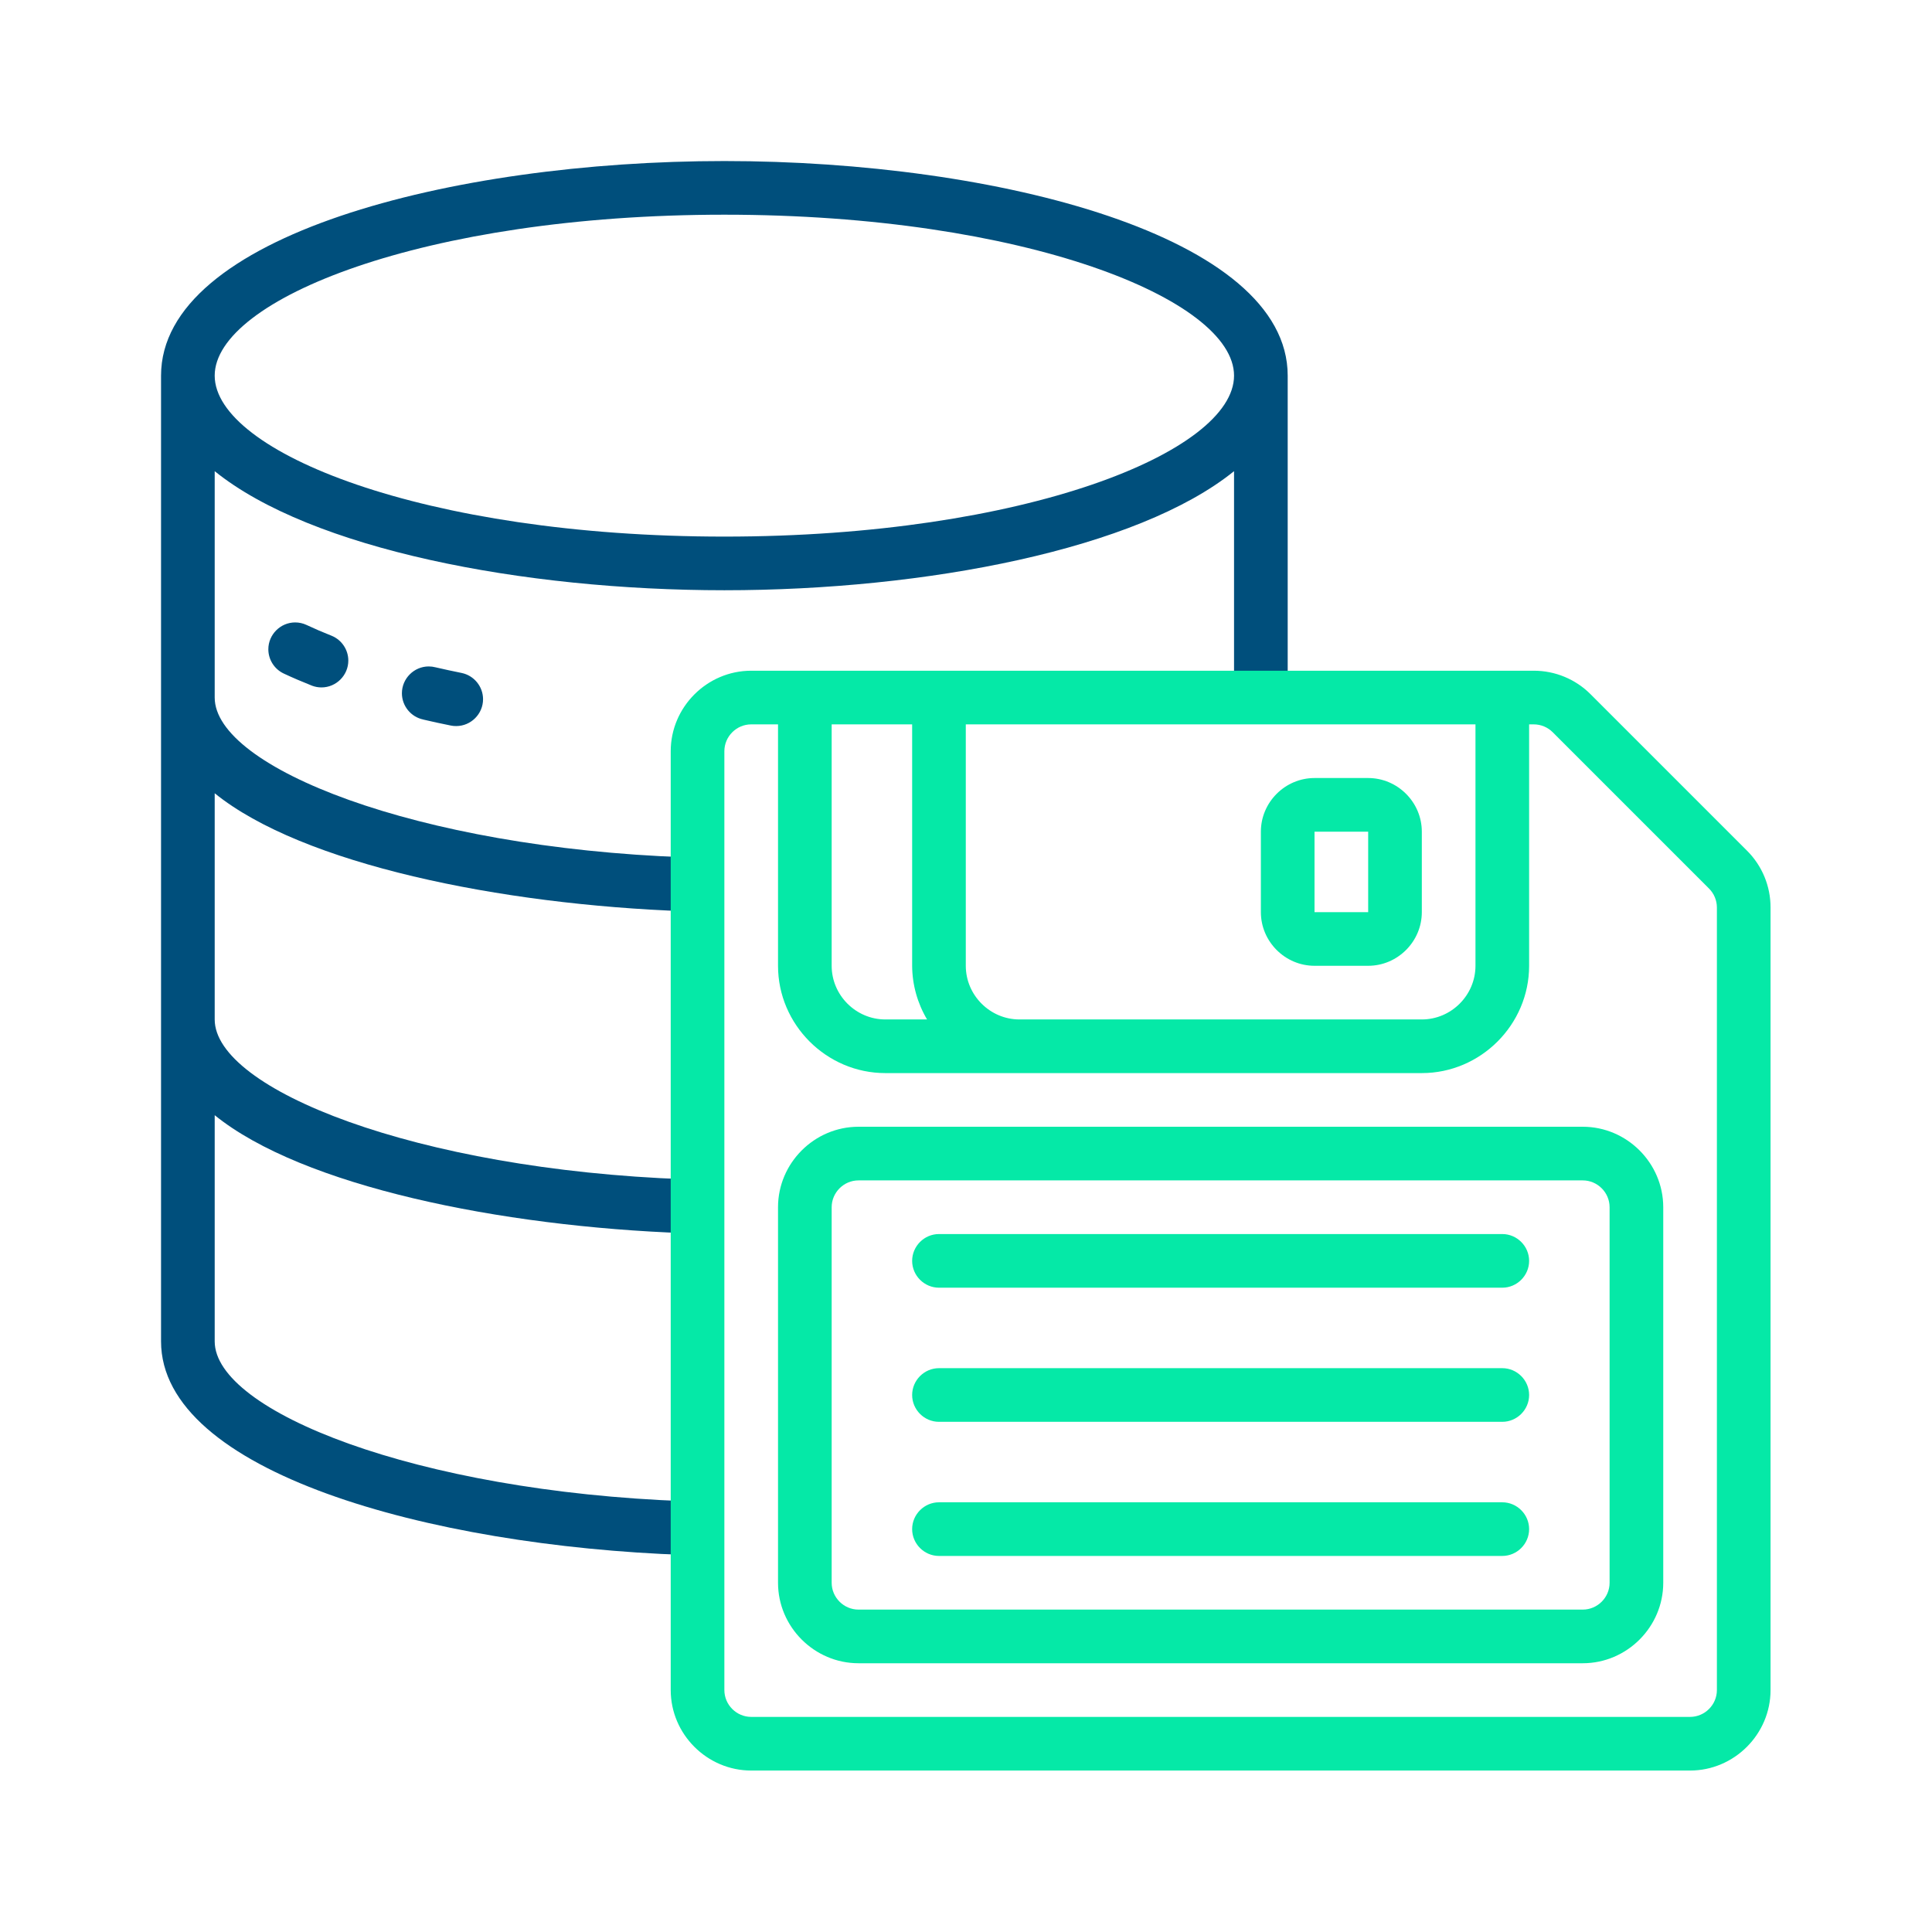 <svg xmlns:xlink="http://www.w3.org/1999/xlink" xmlns="http://www.w3.org/2000/svg" width="300" height="300" viewBox="0 0 300 300" version="1.1">
    <g transform="matrix(1,0,0,1,-700,-1750)">
        <g id="save-data" transform="matrix(0.921,0,0,0.921,700,1750)">
            <g transform="matrix(0.53,0,0,0.53,27.152,27.152)">
                <path class="svg-primary" d="M166.801,443.428C84.95,440.563 0,416.871 0,375.467L0,68.267C0,23.893 92.322,0 179.2,0C266.078,0 358.4,23.893 358.4,68.267L358.4,166.608L341.333,166.608L341.333,98.654C310.69,123.426 243.473,136.533 179.2,136.533C114.927,136.533 47.71,123.426 17.067,98.654L17.067,170.667C17.067,192.836 81.02,218.414 166.801,221.484L166.801,238.653C107.81,236.558 44.897,223.65 17.067,201.114L17.067,273.067C17.067,295.236 81.02,320.814 166.801,323.91L166.801,341.062C107.81,338.966 44.897,326.068 17.067,303.522L17.067,375.467C17.067,397.636 81.02,423.214 166.801,426.318L166.801,443.428ZM179.2,17.067C83.627,17.067 17.067,44.049 17.067,68.267C17.067,92.484 83.627,119.467 179.2,119.467C274.773,119.467 341.333,92.484 341.333,68.267C341.333,44.049 274.773,17.067 179.2,17.067ZM39.049,163.038C36.053,161.636 34.131,158.614 34.131,155.307C34.131,150.624 37.984,146.771 42.667,146.771C43.917,146.771 45.152,147.045 46.285,147.575C48.839,148.776 51.521,149.931 54.332,151.04C57.5,152.365 59.572,155.479 59.572,158.912C59.572,163.594 55.72,167.446 51.039,167.446C50.025,167.446 49.019,167.265 48.068,166.912C44.928,165.666 41.907,164.378 39.049,163.038ZM83.396,177.664L83.447,177.664C79.489,176.856 76.621,173.343 76.621,169.303C76.621,164.622 80.473,160.77 85.154,160.77C85.886,160.77 86.614,160.864 87.322,161.05C90.027,161.673 92.783,162.278 95.599,162.842C99.561,163.646 102.434,167.161 102.434,171.204C102.434,175.886 98.582,179.738 93.901,179.738L93.892,179.738C93.319,179.744 92.747,179.689 92.186,179.575C89.199,178.978 86.269,178.341 83.396,177.664Z" fill="#004F7C"></path>
            </g>
            <g transform="matrix(0.53,0,0,0.53,27.152,27.152)">
                <path class="svg-secondary" d="M162.133,486.4L162.133,187.733C162.133,173.69 173.69,162.133 187.733,162.133L436.668,162.133C443.457,162.118 449.979,164.82 454.767,169.634L504.499,219.366C509.316,224.153 512.019,230.675 512,237.466L512,486.4C512,500.444 500.444,512 486.4,512L187.733,512C173.69,512 162.133,500.444 162.133,486.4ZM256,256C256,265.362 263.704,273.067 273.067,273.067L401.067,273.067C410.429,273.067 418.133,265.362 418.133,256L418.133,179.2L256,179.2L256,256ZM401.067,213.333L401.067,238.933C401.067,248.296 393.362,256 384,256L366.933,256C357.571,256 349.867,248.296 349.867,238.933L349.867,213.333C349.867,203.971 357.571,196.267 366.933,196.267L384,196.267C393.362,196.267 401.067,203.971 401.067,213.333ZM366.933,238.933L384,238.933L384,213.333L366.933,213.333L366.933,238.933ZM213.333,179.2L213.333,256C213.333,265.362 221.038,273.067 230.4,273.067L243.678,273.067C240.607,267.901 238.969,262.009 238.933,256L238.933,179.2L213.333,179.2ZM494.933,486.4L494.933,237.466C494.933,235.203 494.033,233.032 492.433,231.433L442.701,181.7C441.101,180.1 438.93,179.2 436.668,179.2L435.2,179.2L435.2,256C435.2,274.725 419.792,290.133 401.067,290.133L230.4,290.133C211.675,290.133 196.267,274.725 196.267,256L196.267,179.2L187.733,179.2C183.052,179.2 179.2,183.052 179.2,187.733L179.2,486.4C179.2,491.081 183.052,494.933 187.733,494.933L486.4,494.933C491.081,494.933 494.933,491.081 494.933,486.4ZM452.267,307.2C466.31,307.2 477.867,318.756 477.867,332.8L477.867,452.267C477.867,466.31 466.31,477.867 452.267,477.867L221.867,477.867C207.823,477.867 196.267,466.31 196.267,452.267L196.267,332.8C196.267,318.756 207.823,307.2 221.867,307.2L452.267,307.2ZM460.8,452.267L460.8,332.8C460.8,328.119 456.948,324.267 452.267,324.267L221.867,324.267C217.185,324.267 213.333,328.119 213.333,332.8L213.333,452.267C213.333,456.948 217.185,460.8 221.867,460.8L452.267,460.8C456.948,460.8 460.8,456.948 460.8,452.267ZM426.667,341.333C431.348,341.333 435.2,345.185 435.2,349.867C435.2,354.548 431.348,358.4 426.667,358.4L247.467,358.4C242.785,358.4 238.933,354.548 238.933,349.867C238.933,345.185 242.785,341.333 247.467,341.333L426.667,341.333ZM426.667,426.667C431.348,426.667 435.2,430.519 435.2,435.2C435.2,439.881 431.348,443.733 426.667,443.733L247.467,443.733C242.785,443.733 238.933,439.881 238.933,435.2C238.933,430.519 242.785,426.667 247.467,426.667L426.667,426.667ZM426.667,384C431.348,384 435.2,387.852 435.2,392.533C435.2,397.215 431.348,401.067 426.667,401.067L247.467,401.067C242.785,401.067 238.933,397.215 238.933,392.533C238.933,387.852 242.785,384 247.467,384L426.667,384Z" fill="#05E9A7"></path>
            </g>
        </g>
    </g>
</svg>